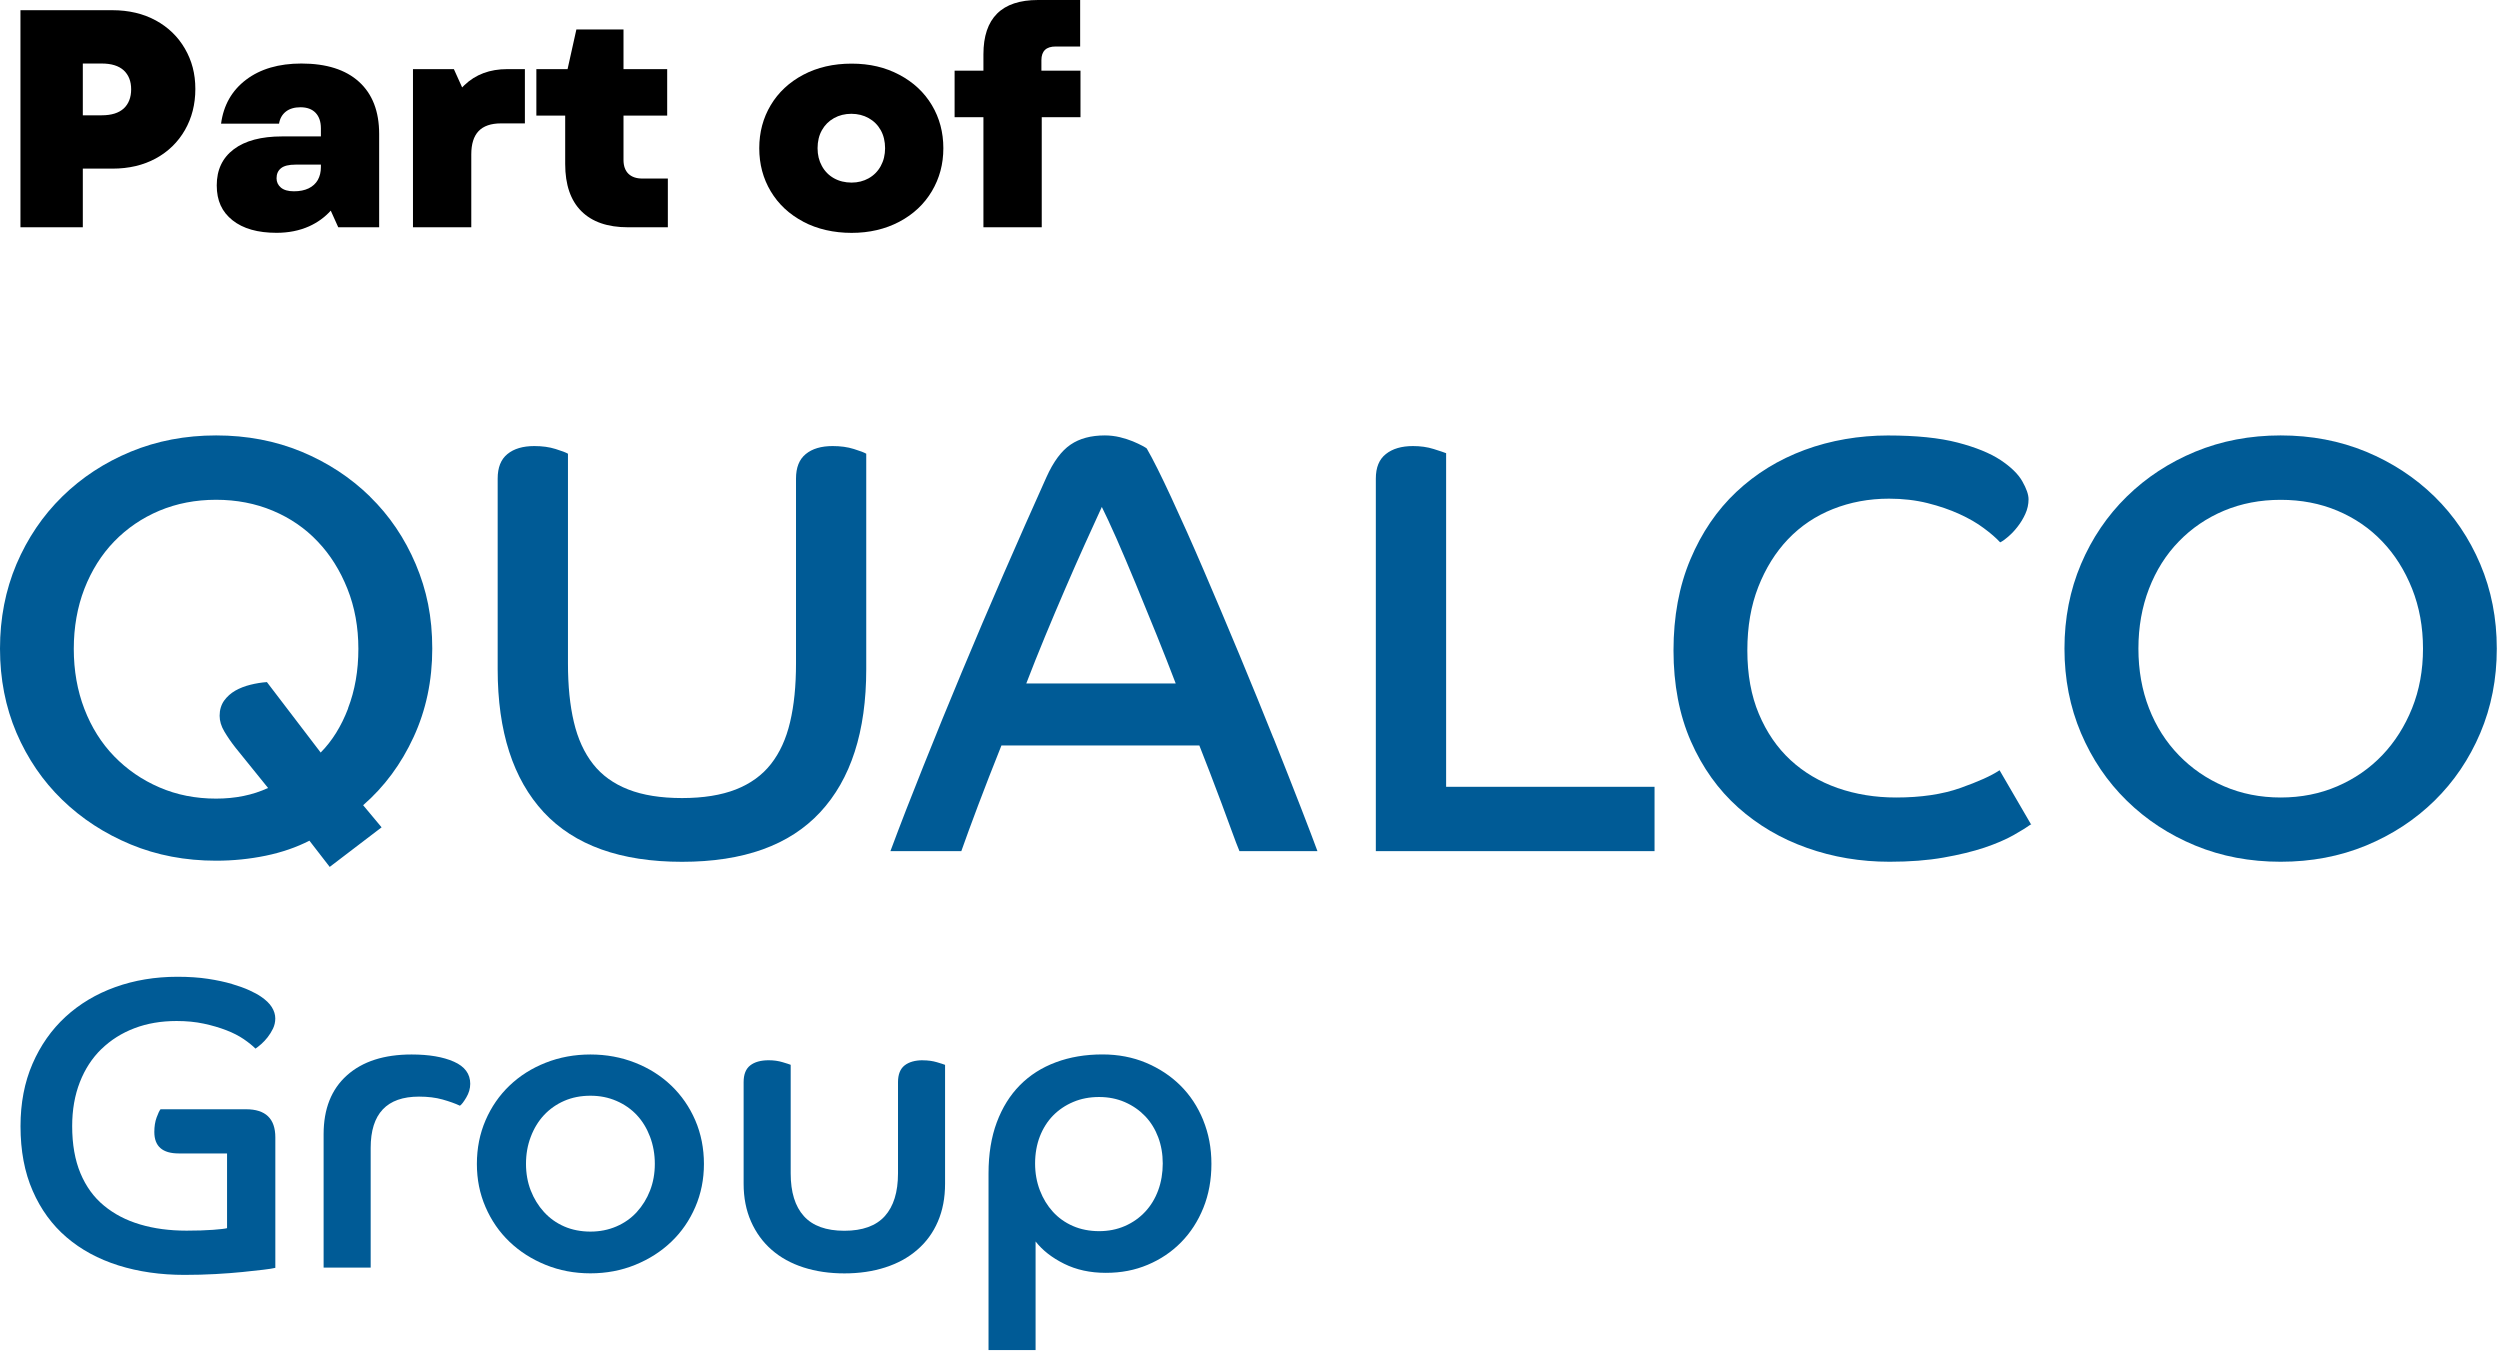 <svg width="451" height="244" viewBox="0 0 451 244" fill="none" xmlns="http://www.w3.org/2000/svg">
<g clip-path="url(#clip0_333_7361)">
<path d="M18.3 189.25C19.99 187.61 21.97 186.36 24.26 185.49C26.54 184.62 29.08 184.19 31.86 184.19C33.65 184.19 35.29 184.35 36.78 184.67C38.27 184.99 39.62 185.39 40.84 185.86C42.06 186.33 43.1 186.87 43.97 187.46C44.84 188.06 45.55 188.63 46.09 189.17C46.39 188.97 46.73 188.7 47.13 188.35C47.53 188 47.91 187.59 48.28 187.12C48.65 186.65 48.97 186.13 49.25 185.56C49.52 184.99 49.66 184.38 49.66 183.73C49.66 183.04 49.45 182.35 49.03 181.68C48.61 181.01 47.95 180.38 47.06 179.78C46.56 179.43 45.88 179.06 45.01 178.66C44.14 178.26 43.08 177.88 41.84 177.51C40.6 177.14 39.16 176.83 37.52 176.58C35.88 176.33 34.04 176.21 32.01 176.21C27.99 176.21 24.25 176.83 20.8 178.07C17.35 179.31 14.36 181.1 11.82 183.43C9.29 185.76 7.3 188.6 5.86 191.92C4.42 195.25 3.7 199 3.7 203.17C3.7 207.59 4.43 211.48 5.9 214.83C7.36 218.18 9.4 220.98 12.01 223.21C14.62 225.45 17.73 227.13 21.36 228.28C24.99 229.42 28.96 229.99 33.28 229.99C35.22 229.99 37.08 229.94 38.87 229.84C40.66 229.74 42.28 229.62 43.75 229.47C45.21 229.32 46.47 229.18 47.51 229.06C48.55 228.94 49.27 228.82 49.67 228.72V205.18C49.67 201.8 47.91 200.11 44.38 200.11H28.96C28.76 200.36 28.52 200.85 28.25 201.6C27.98 202.34 27.84 203.21 27.84 204.21C27.84 206.79 29.3 208.08 32.24 208.08H40.96V221.56C40.61 221.66 39.77 221.76 38.43 221.86C37.09 221.96 35.5 222.01 33.66 222.01C30.58 222.01 27.79 221.64 25.28 220.89C22.77 220.15 20.6 219.02 18.76 217.5C16.92 215.99 15.51 214.04 14.51 211.65C13.52 209.27 13.02 206.44 13.02 203.16C13.02 200.23 13.48 197.59 14.4 195.23C15.32 192.87 16.62 190.87 18.31 189.23L18.3 189.25Z" fill="#005B96"/>
<path d="M81.89 191.53C79.93 190.66 77.38 190.23 74.25 190.23C69.28 190.23 65.4 191.48 62.59 193.99C59.78 196.5 58.38 200.04 58.38 204.61V228.67H66.87V207.07C66.87 200.91 69.78 197.83 75.59 197.83C77.18 197.83 78.59 198 79.84 198.35C81.08 198.7 82.12 199.07 82.97 199.47C83.27 199.27 83.65 198.78 84.12 197.98C84.59 197.19 84.83 196.37 84.83 195.52C84.83 193.73 83.85 192.4 81.89 191.53Z" fill="#005B96"/>
<path d="M121.11 195.85C119.27 194.09 117.1 192.71 114.59 191.72C112.08 190.73 109.39 190.23 106.51 190.23C103.63 190.23 100.93 190.73 98.43 191.72C95.92 192.71 93.75 194.09 91.91 195.85C90.07 197.61 88.63 199.7 87.59 202.11C86.55 204.52 86.03 207.14 86.03 209.97C86.03 212.8 86.55 215.35 87.59 217.75C88.63 220.16 90.07 222.25 91.91 224.01C93.75 225.77 95.92 227.16 98.43 228.18C100.94 229.2 103.63 229.71 106.51 229.71C109.39 229.71 112.08 229.2 114.59 228.18C117.1 227.16 119.27 225.77 121.11 224.01C122.95 222.25 124.39 220.16 125.43 217.75C126.47 215.34 126.99 212.75 126.99 209.97C126.99 207.19 126.47 204.52 125.43 202.11C124.39 199.7 122.95 197.62 121.11 195.85ZM117.27 214.77C116.7 216.24 115.9 217.53 114.89 218.64C113.87 219.76 112.64 220.63 111.2 221.25C109.76 221.87 108.19 222.18 106.51 222.18C104.83 222.18 103.19 221.87 101.78 221.25C100.36 220.63 99.15 219.76 98.13 218.64C97.11 217.52 96.32 216.23 95.75 214.77C95.18 213.31 94.89 211.7 94.89 209.96C94.89 208.22 95.17 206.6 95.75 205.08C96.32 203.57 97.12 202.26 98.13 201.17C99.15 200.08 100.36 199.22 101.78 198.6C103.2 197.98 104.77 197.67 106.51 197.67C108.25 197.67 109.76 197.98 111.2 198.6C112.64 199.22 113.87 200.08 114.89 201.17C115.91 202.26 116.7 203.57 117.27 205.08C117.84 206.6 118.13 208.22 118.13 209.96C118.13 211.7 117.84 213.3 117.27 214.77Z" fill="#005B96"/>
<path d="M166.47 191.27C165.08 191.27 163.99 191.58 163.19 192.2C162.4 192.82 162 193.83 162 195.22V211.68C162 215.06 161.2 217.63 159.62 219.39C158.03 221.15 155.6 222.03 152.32 222.03C149.04 222.03 146.61 221.15 145.02 219.39C143.43 217.63 142.64 215.06 142.64 211.68V192.09C142.39 191.99 141.89 191.83 141.15 191.61C140.41 191.39 139.59 191.27 138.69 191.27C137.25 191.27 136.13 191.58 135.34 192.2C134.54 192.82 134.15 193.83 134.15 195.22V213.55C134.15 216.08 134.6 218.36 135.49 220.37C136.38 222.38 137.62 224.08 139.21 225.47C140.8 226.86 142.71 227.92 144.95 228.64C147.18 229.36 149.64 229.72 152.33 229.72C155.02 229.72 157.47 229.36 159.7 228.64C161.94 227.92 163.86 226.87 165.47 225.47C167.08 224.08 168.33 222.38 169.19 220.37C170.06 218.36 170.49 216.09 170.49 213.55V192.1C170.24 192 169.75 191.84 169 191.62C168.26 191.4 167.41 191.28 166.47 191.28V191.27Z" fill="#005B96"/>
<path d="M217.06 202.07C216.07 199.64 214.69 197.55 212.93 195.81C211.17 194.07 209.09 192.71 206.71 191.71C204.33 190.72 201.72 190.22 198.89 190.22C195.81 190.22 193 190.69 190.47 191.64C187.94 192.58 185.78 193.96 183.99 195.77C182.2 197.58 180.81 199.82 179.82 202.47C178.83 205.13 178.33 208.19 178.33 211.67V243.55H186.82V223.96C188.06 225.55 189.77 226.89 191.96 227.98C194.15 229.07 196.65 229.62 199.48 229.62C202.31 229.62 204.73 229.14 207.04 228.17C209.35 227.2 211.36 225.85 213.07 224.11C214.78 222.37 216.12 220.3 217.09 217.89C218.06 215.48 218.54 212.84 218.54 209.96C218.54 207.08 218.04 204.5 217.05 202.06L217.06 202.07ZM208.94 214.73C208.39 216.22 207.61 217.51 206.59 218.6C205.57 219.69 204.36 220.55 202.94 221.17C201.52 221.79 199.97 222.1 198.28 222.1C196.59 222.1 194.96 221.79 193.55 221.17C192.13 220.55 190.93 219.69 189.94 218.6C188.95 217.51 188.16 216.22 187.59 214.73C187.02 213.24 186.73 211.63 186.73 209.89C186.73 208.15 187.02 206.48 187.59 205.01C188.16 203.55 188.96 202.29 189.97 201.25C190.99 200.21 192.2 199.39 193.62 198.79C195.04 198.19 196.59 197.9 198.28 197.9C199.97 197.9 201.52 198.21 202.94 198.83C204.36 199.45 205.57 200.3 206.59 201.36C207.61 202.43 208.39 203.7 208.94 205.16C209.49 206.63 209.76 208.2 209.76 209.89C209.76 211.58 209.49 213.24 208.94 214.73Z" fill="#005B96"/>
<path d="M150.21 80.47C148.14 80.47 146.53 80.95 145.36 81.91C144.18 82.87 143.6 84.34 143.6 86.33V119.67C143.6 123.72 143.25 127.25 142.53 130.27C141.82 133.29 140.67 135.81 139.07 137.84C137.48 139.87 135.36 141.39 132.74 142.42C130.1 143.45 126.87 143.97 123.04 143.97C119.21 143.97 115.96 143.45 113.34 142.42C110.7 141.39 108.58 139.87 106.99 137.84C105.4 135.81 104.24 133.29 103.53 130.27C102.81 127.25 102.46 123.72 102.46 119.67V81.85C102.11 81.64 101.37 81.35 100.23 81C99.09 80.64 97.82 80.47 96.39 80.47C94.33 80.47 92.71 80.95 91.54 81.91C90.36 82.87 89.78 84.34 89.78 86.33V120.74C89.78 131.97 92.56 140.56 98.09 146.53C103.64 152.49 111.95 155.47 123.04 155.47C134.13 155.47 142.42 152.49 147.96 146.53C153.5 140.57 156.27 131.97 156.27 120.74V81.85C155.92 81.64 155.18 81.35 154.04 81C152.9 80.64 151.63 80.47 150.2 80.47H150.21Z" fill="#005B96"/>
<path d="M360.71 138.96C359.22 139.96 356.85 141.02 353.62 142.16C350.39 143.3 346.54 143.87 342.06 143.87C338.29 143.87 334.79 143.3 331.51 142.16C328.26 141.02 325.41 139.34 322.99 137.1C320.59 134.87 318.69 132.1 317.3 128.79C315.91 125.49 315.22 121.68 315.22 117.34C315.22 113 315.88 109.25 317.19 105.89C318.51 102.52 320.3 99.64 322.57 97.26C324.85 94.88 327.54 93.07 330.67 91.83C333.79 90.59 337.17 89.96 340.79 89.96C343.27 89.96 345.59 90.23 347.72 90.76C349.85 91.29 351.76 91.95 353.47 92.73C355.18 93.51 356.66 94.36 357.89 95.29C359.14 96.21 360.12 97.07 360.83 97.84C361.26 97.64 361.75 97.28 362.32 96.78C362.89 96.28 363.45 95.7 363.97 95.02C364.5 94.35 364.97 93.58 365.36 92.73C365.75 91.88 365.95 90.99 365.95 90.07C365.95 89.22 365.57 88.14 364.82 86.82C364.08 85.51 362.76 84.23 360.88 82.98C358.99 81.74 356.42 80.69 353.15 79.84C349.88 78.99 345.7 78.56 340.57 78.56C335.44 78.56 330.24 79.43 325.55 81.17C320.86 82.91 316.76 85.43 313.25 88.73C309.73 92.04 306.97 96.1 304.94 100.93C302.91 105.75 301.9 111.23 301.9 117.34C301.9 123.45 302.95 128.99 305.04 133.74C307.13 138.5 309.98 142.47 313.56 145.67C317.14 148.87 321.29 151.3 325.98 152.96C330.67 154.63 335.64 155.46 340.89 155.46C344.52 155.46 347.75 155.21 350.59 154.71C353.43 154.21 355.9 153.61 358 152.91C360.09 152.2 361.84 151.45 363.22 150.67C364.61 149.89 365.69 149.21 366.47 148.65H366.36L360.72 138.95L360.71 138.96Z" fill="#005B96"/>
<path d="M66.75 89.58C63.22 86.14 59.11 83.44 54.39 81.48C49.67 79.53 44.53 78.55 38.99 78.55C33.45 78.55 28.31 79.53 23.59 81.48C18.87 83.44 14.75 86.13 11.23 89.58C7.71 93.03 4.97 97.09 2.97 101.77C0.99 106.46 0 111.54 0 117.01C0 122.48 0.99 127.54 2.97 132.2C4.97 136.85 7.71 140.88 11.23 144.29C14.75 147.7 18.87 150.38 23.59 152.34C28.31 154.3 33.45 155.27 38.99 155.27C42.04 155.27 45.02 154.97 47.93 154.37C50.84 153.77 53.47 152.86 55.82 151.66L59.48 156.39L68.84 149.25L65.51 145.26C69.35 141.92 72.38 137.82 74.62 132.95C76.86 128.09 77.98 122.78 77.98 117.02C77.98 111.26 76.98 106.48 75 101.78C73.01 97.1 70.27 93.03 66.74 89.59L66.75 89.58ZM62.8 127.8C61.56 131.04 59.91 133.68 57.85 135.76L48.15 123.05C47.16 123.12 46.17 123.28 45.17 123.53C44.17 123.78 43.27 124.13 42.45 124.59C41.64 125.06 40.96 125.66 40.42 126.41C39.9 127.16 39.62 128.06 39.62 129.13C39.62 130.06 39.9 131 40.47 131.96C41.04 132.92 41.71 133.9 42.5 134.9L48.36 142.15C45.58 143.44 42.45 144.07 38.98 144.07C35.29 144.07 31.88 143.4 28.75 142.04C25.62 140.69 22.91 138.82 20.6 136.44C18.29 134.06 16.5 131.21 15.22 127.89C13.95 124.58 13.31 120.98 13.31 117.06C13.31 113.14 13.95 109.53 15.22 106.23C16.51 102.92 18.29 100.07 20.6 97.68C22.91 95.3 25.62 93.45 28.75 92.13C31.88 90.82 35.29 90.16 38.98 90.16C42.67 90.16 46.08 90.82 49.21 92.13C52.33 93.44 55.04 95.29 57.3 97.68C59.58 100.06 61.36 102.92 62.68 106.23C64 109.54 64.65 113.15 64.65 117.06C64.65 120.97 64.03 124.55 62.78 127.79L62.8 127.8Z" fill="#005B96"/>
<path d="M260.87 81.75C260.51 81.61 259.77 81.36 258.63 81C257.49 80.64 256.25 80.47 254.9 80.47C252.84 80.47 251.21 80.95 250.01 81.91C248.79 82.87 248.2 84.34 248.2 86.33V153.55H298.48V141.94H260.88V81.74L260.87 81.75Z" fill="#005B96"/>
<path d="M229.73 133.16C227.84 128.44 225.8 123.43 223.6 118.14C221.4 112.85 219.25 107.77 217.16 102.9C215.07 98.03 213.11 93.65 211.3 89.75C209.49 85.84 208.02 82.89 206.87 80.9C206.8 80.83 206.54 80.67 206.08 80.42C205.61 80.17 205.04 79.9 204.37 79.62C203.69 79.34 202.91 79.09 202.03 78.87C201.14 78.66 200.23 78.55 199.31 78.55C196.82 78.55 194.76 79.1 193.13 80.21C191.5 81.31 190.03 83.28 188.76 86.12C186.2 91.8 183.63 97.63 181.03 103.59C178.44 109.55 175.93 115.43 173.52 121.22C171.1 127.01 168.8 132.65 166.6 138.16C164.39 143.66 162.4 148.79 160.63 153.55H173.42C174.19 151.35 175.21 148.6 176.45 145.29C177.69 141.99 179.1 138.39 180.66 134.48H216.36C216.92 135.9 217.57 137.54 218.27 139.38C218.98 141.23 219.67 143.06 220.35 144.87C221.02 146.69 221.65 148.37 222.22 149.94C222.79 151.49 223.24 152.71 223.6 153.55H237.67C237.1 151.99 236.11 149.38 234.69 145.72C233.27 142.06 231.62 137.87 229.74 133.15L229.73 133.16ZM185.14 123.3C186.2 120.53 187.34 117.69 188.54 114.78C189.75 111.87 190.95 109.01 192.17 106.2C193.38 103.39 194.55 100.73 195.69 98.21C196.82 95.7 197.85 93.44 198.77 91.45C199.41 92.72 200.28 94.61 201.39 97.09C202.48 99.58 203.65 102.33 204.9 105.35C206.15 108.37 207.4 111.46 208.69 114.62C209.96 117.78 211.1 120.67 212.1 123.3H185.14Z" fill="#005B96"/>
<path d="M439.19 89.58C435.67 86.14 431.54 83.44 426.83 81.48C422.1 79.53 416.96 78.55 411.43 78.55C405.9 78.55 400.76 79.53 396.03 81.48C391.31 83.44 387.19 86.13 383.67 89.58C380.15 93.03 377.4 97.09 375.41 101.77C373.42 106.46 372.43 111.54 372.43 117.01C372.43 122.48 373.42 127.55 375.41 132.25C377.4 136.93 380.16 141.01 383.67 144.44C387.19 147.89 391.31 150.59 396.03 152.54C400.75 154.49 405.88 155.46 411.43 155.46C416.98 155.46 422.09 154.49 426.83 152.54C431.54 150.59 435.67 147.89 439.19 144.44C442.7 141 445.45 136.93 447.44 132.25C449.43 127.56 450.42 122.48 450.42 117.01C450.42 111.54 449.43 106.47 447.44 101.77C445.45 97.09 442.7 93.02 439.19 89.58ZM435.14 127.77C433.82 131.04 432.03 133.86 429.76 136.24C427.48 138.62 424.79 140.49 421.66 141.84C418.54 143.19 415.13 143.87 411.44 143.87C407.75 143.87 404.34 143.19 401.21 141.84C398.08 140.49 395.36 138.62 393.06 136.24C390.75 133.86 388.95 131.04 387.68 127.77C386.41 124.5 385.77 120.92 385.77 117.01C385.77 113.1 386.41 109.5 387.68 106.2C388.96 102.89 390.75 100.05 393.06 97.68C395.36 95.3 398.08 93.45 401.21 92.13C404.34 90.82 407.74 90.17 411.44 90.17C415.14 90.17 418.54 90.82 421.66 92.13C424.79 93.45 427.49 95.3 429.76 97.68C432.04 100.06 433.82 102.9 435.14 106.2C436.45 109.5 437.11 113.11 437.11 117.01C437.11 120.91 436.45 124.5 435.14 127.77Z" fill="#005B96"/>
<path d="M33.36 8.78C32.11 6.62 30.36 4.92 28.11 3.69C25.85 2.46 23.23 1.84 20.25 1.84H3.69V41H14.94V30.42H20.31C23.25 30.42 25.85 29.81 28.11 28.58C30.36 27.35 32.11 25.64 33.36 23.46C34.61 21.28 35.24 18.81 35.24 16.05C35.24 13.29 34.61 10.94 33.36 8.78ZM22.32 19.57C21.42 20.39 20.1 20.8 18.35 20.8H14.94V11.46H18.35C20.1 11.46 21.42 11.87 22.32 12.69C23.21 13.52 23.66 14.65 23.66 16.11C23.66 17.57 23.21 18.75 22.32 19.57Z" fill="black"/>
<path d="M64.77 14.76C62.35 12.56 58.88 11.46 54.37 11.46C50.3 11.46 46.98 12.43 44.41 14.37C41.84 16.31 40.33 18.96 39.88 22.31H50.34C50.49 21.38 50.9 20.66 51.57 20.13C52.24 19.61 53.12 19.35 54.2 19.35C55.39 19.35 56.3 19.69 56.94 20.36C57.57 21.03 57.89 21.96 57.89 23.15V24.61H50.9C47.13 24.61 44.22 25.38 42.17 26.93C40.12 28.48 39.1 30.65 39.1 33.44C39.1 36.23 40.05 38.23 41.95 39.74C43.85 41.25 46.5 42 49.89 42C52.05 42 54.01 41.61 55.76 40.83C57.27 40.15 58.57 39.21 59.67 38L61.02 41H68.4V24.16C68.4 20.1 67.19 16.96 64.77 14.76ZM55.68 33.98C54.95 34.33 54.07 34.51 53.02 34.51C51.97 34.51 51.2 34.28 50.67 33.84C50.15 33.39 49.89 32.83 49.89 32.16C49.89 31.38 50.16 30.77 50.7 30.34C51.24 29.91 52.11 29.7 53.3 29.7H57.89V30.14C57.89 31.04 57.7 31.81 57.33 32.47C56.96 33.12 56.41 33.62 55.68 33.98Z" fill="black"/>
<path d="M94.69 12.47V22.26H90.39C88.56 22.26 87.21 22.73 86.33 23.66C85.45 24.59 85.02 25.99 85.02 27.85V41H74.5V12.47H81.88L83.37 15.77C83.51 15.63 83.65 15.48 83.79 15.35C85.8 13.43 88.37 12.47 91.5 12.47H94.69Z" fill="black"/>
<path d="M120.48 32.21V41H113.26C109.61 41 106.81 40.03 104.87 38.09C102.93 36.15 101.96 33.31 101.96 29.59V20.86H96.76V12.47H102.39L103.98 5.31H112.48V12.47H120.36V20.86H112.48V28.86C112.48 29.94 112.78 30.77 113.37 31.35C113.97 31.93 114.81 32.21 115.89 32.21H120.48Z" fill="black"/>
<path d="M144.91 39.99C142.37 38.65 140.42 36.82 139.04 34.51C137.66 32.2 136.97 29.61 136.97 26.74C136.97 23.87 137.66 21.28 139.04 18.97C140.42 16.66 142.38 14.83 144.91 13.49C147.45 12.15 150.35 11.48 153.63 11.48C156.91 11.48 159.71 12.15 162.24 13.49C164.78 14.83 166.73 16.66 168.11 18.97C169.49 21.28 170.18 23.87 170.18 26.74C170.18 29.61 169.49 32.16 168.11 34.49C166.73 36.82 164.77 38.66 162.24 40C159.7 41.34 156.83 42.01 153.63 42.01C150.43 42.01 147.44 41.34 144.91 40V39.99ZM156.71 32.16C157.64 31.64 158.37 30.9 158.89 29.95C159.41 29 159.67 27.93 159.67 26.73C159.67 25.53 159.41 24.42 158.89 23.49C158.37 22.56 157.64 21.83 156.71 21.31C155.78 20.79 154.73 20.53 153.58 20.53C152.43 20.53 151.38 20.79 150.45 21.31C149.52 21.83 148.79 22.56 148.27 23.49C147.75 24.42 147.49 25.5 147.49 26.73C147.49 27.96 147.75 29 148.27 29.95C148.79 30.9 149.52 31.64 150.45 32.16C151.38 32.68 152.44 32.94 153.64 32.94C154.76 32.94 155.78 32.68 156.72 32.16H156.71Z" fill="black"/>
<path d="M194.92 12.75V21.14H187.93V41H177.41V21.14H172.21V12.75H177.41V9.79C177.41 6.54 178.23 4.1 179.87 2.46C181.51 0.82 183.98 0 187.26 0H194.86V8.39H190.44C189.59 8.39 188.94 8.59 188.52 9C188.09 9.41 187.87 10.03 187.87 10.85V12.75H194.92Z" fill="black"/>
</g>
<defs>
<clipPath id="clip0_333_7361">
<rect width="450.42" height="243.56" fill="white"/>
</clipPath>
</defs>
</svg>
